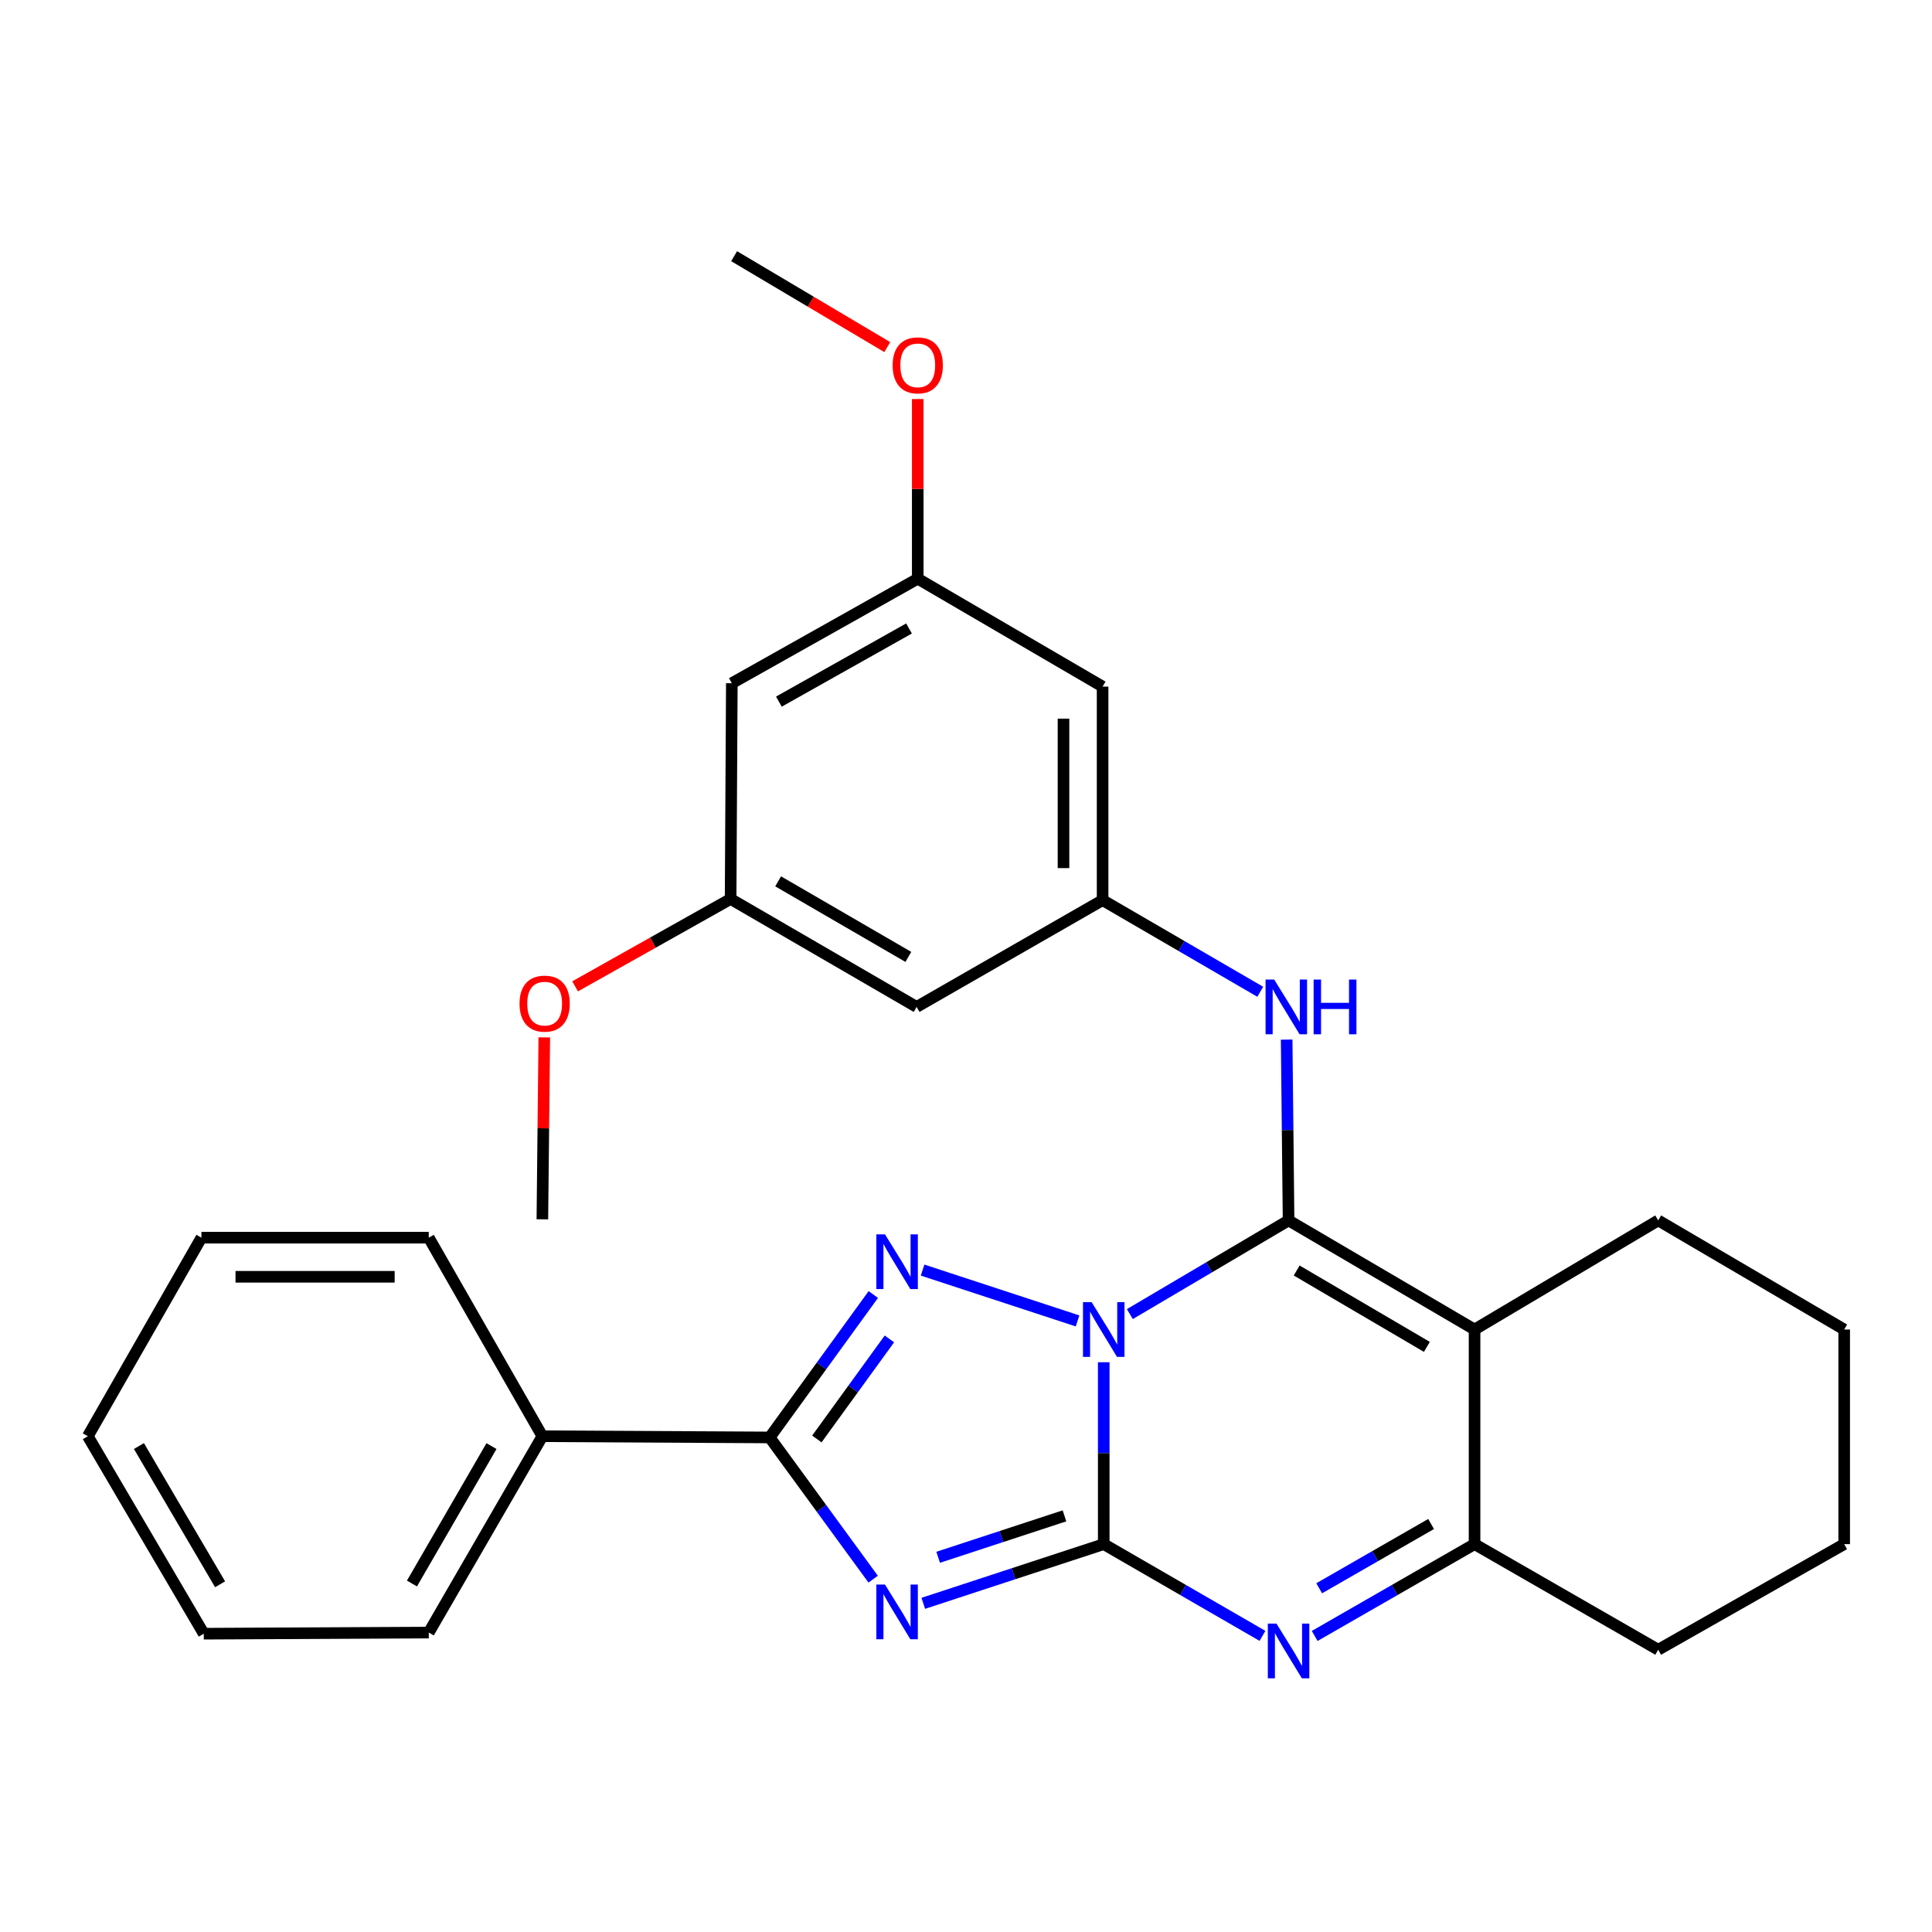 <?xml version='1.0' encoding='iso-8859-1'?>
<svg version='1.1' baseProfile='full'
              xmlns='http://www.w3.org/2000/svg'
                      xmlns:rdkit='http://www.rdkit.org/xml'
                      xmlns:xlink='http://www.w3.org/1999/xlink'
                  xml:space='preserve'
width='1000px' height='1000px' viewBox='0 0 1000 1000'>
<!-- END OF HEADER -->
<rect style='opacity:1.0;fill:#FFFFFF;stroke:none' width='1000' height='1000' x='0' y='0'> </rect>
<path class='bond-0' d='M 571.292,705.091 L 571.292,752.165' style='fill:none;fill-rule:evenodd;stroke:#0000FF;stroke-width:6px;stroke-linecap:butt;stroke-linejoin:miter;stroke-opacity:1' />
<path class='bond-0' d='M 571.292,752.165 L 571.292,799.24' style='fill:none;fill-rule:evenodd;stroke:#000000;stroke-width:6px;stroke-linecap:butt;stroke-linejoin:miter;stroke-opacity:1' />
<path class='bond-1' d='M 584.809,680.175 L 625.885,655.929' style='fill:none;fill-rule:evenodd;stroke:#0000FF;stroke-width:6px;stroke-linecap:butt;stroke-linejoin:miter;stroke-opacity:1' />
<path class='bond-1' d='M 625.885,655.929 L 666.962,631.683' style='fill:none;fill-rule:evenodd;stroke:#000000;stroke-width:6px;stroke-linecap:butt;stroke-linejoin:miter;stroke-opacity:1' />
<path class='bond-3' d='M 557.737,683.708 L 477.529,657.399' style='fill:none;fill-rule:evenodd;stroke:#0000FF;stroke-width:6px;stroke-linecap:butt;stroke-linejoin:miter;stroke-opacity:1' />
<path class='bond-2' d='M 571.292,799.24 L 524.589,814.559' style='fill:none;fill-rule:evenodd;stroke:#000000;stroke-width:6px;stroke-linecap:butt;stroke-linejoin:miter;stroke-opacity:1' />
<path class='bond-2' d='M 524.589,814.559 L 477.886,829.878' style='fill:none;fill-rule:evenodd;stroke:#0000FF;stroke-width:6px;stroke-linecap:butt;stroke-linejoin:miter;stroke-opacity:1' />
<path class='bond-2' d='M 550.972,784.604 L 518.28,795.327' style='fill:none;fill-rule:evenodd;stroke:#000000;stroke-width:6px;stroke-linecap:butt;stroke-linejoin:miter;stroke-opacity:1' />
<path class='bond-2' d='M 518.28,795.327 L 485.588,806.05' style='fill:none;fill-rule:evenodd;stroke:#0000FF;stroke-width:6px;stroke-linecap:butt;stroke-linejoin:miter;stroke-opacity:1' />
<path class='bond-6' d='M 571.292,799.24 L 612.375,822.984' style='fill:none;fill-rule:evenodd;stroke:#000000;stroke-width:6px;stroke-linecap:butt;stroke-linejoin:miter;stroke-opacity:1' />
<path class='bond-6' d='M 612.375,822.984 L 653.459,846.727' style='fill:none;fill-rule:evenodd;stroke:#0000FF;stroke-width:6px;stroke-linecap:butt;stroke-linejoin:miter;stroke-opacity:1' />
<path class='bond-4' d='M 666.962,631.683 L 763.228,688.154' style='fill:none;fill-rule:evenodd;stroke:#000000;stroke-width:6px;stroke-linecap:butt;stroke-linejoin:miter;stroke-opacity:1' />
<path class='bond-4' d='M 671.16,657.612 L 738.547,697.141' style='fill:none;fill-rule:evenodd;stroke:#000000;stroke-width:6px;stroke-linecap:butt;stroke-linejoin:miter;stroke-opacity:1' />
<path class='bond-8' d='M 666.962,631.683 L 666.466,584.893' style='fill:none;fill-rule:evenodd;stroke:#000000;stroke-width:6px;stroke-linecap:butt;stroke-linejoin:miter;stroke-opacity:1' />
<path class='bond-8' d='M 666.466,584.893 L 665.971,538.103' style='fill:none;fill-rule:evenodd;stroke:#0000FF;stroke-width:6px;stroke-linecap:butt;stroke-linejoin:miter;stroke-opacity:1' />
<path class='bond-29' d='M 451.947,817.368 L 425.159,780.693' style='fill:none;fill-rule:evenodd;stroke:#0000FF;stroke-width:6px;stroke-linecap:butt;stroke-linejoin:miter;stroke-opacity:1' />
<path class='bond-29' d='M 425.159,780.693 L 398.37,744.017' style='fill:none;fill-rule:evenodd;stroke:#000000;stroke-width:6px;stroke-linecap:butt;stroke-linejoin:miter;stroke-opacity:1' />
<path class='bond-5' d='M 452.025,670.039 L 425.197,707.028' style='fill:none;fill-rule:evenodd;stroke:#0000FF;stroke-width:6px;stroke-linecap:butt;stroke-linejoin:miter;stroke-opacity:1' />
<path class='bond-5' d='M 425.197,707.028 L 398.37,744.017' style='fill:none;fill-rule:evenodd;stroke:#000000;stroke-width:6px;stroke-linecap:butt;stroke-linejoin:miter;stroke-opacity:1' />
<path class='bond-5' d='M 460.361,693.019 L 441.582,718.912' style='fill:none;fill-rule:evenodd;stroke:#0000FF;stroke-width:6px;stroke-linecap:butt;stroke-linejoin:miter;stroke-opacity:1' />
<path class='bond-5' d='M 441.582,718.912 L 422.803,744.804' style='fill:none;fill-rule:evenodd;stroke:#000000;stroke-width:6px;stroke-linecap:butt;stroke-linejoin:miter;stroke-opacity:1' />
<path class='bond-7' d='M 763.228,688.154 L 763.228,799.24' style='fill:none;fill-rule:evenodd;stroke:#000000;stroke-width:6px;stroke-linecap:butt;stroke-linejoin:miter;stroke-opacity:1' />
<path class='bond-16' d='M 763.228,688.154 L 858.279,631.683' style='fill:none;fill-rule:evenodd;stroke:#000000;stroke-width:6px;stroke-linecap:butt;stroke-linejoin:miter;stroke-opacity:1' />
<path class='bond-10' d='M 398.37,744.017 L 280.728,743.388' style='fill:none;fill-rule:evenodd;stroke:#000000;stroke-width:6px;stroke-linecap:butt;stroke-linejoin:miter;stroke-opacity:1' />
<path class='bond-30' d='M 680.477,846.768 L 721.852,823.004' style='fill:none;fill-rule:evenodd;stroke:#0000FF;stroke-width:6px;stroke-linecap:butt;stroke-linejoin:miter;stroke-opacity:1' />
<path class='bond-30' d='M 721.852,823.004 L 763.228,799.24' style='fill:none;fill-rule:evenodd;stroke:#000000;stroke-width:6px;stroke-linecap:butt;stroke-linejoin:miter;stroke-opacity:1' />
<path class='bond-30' d='M 682.809,822.087 L 711.772,805.453' style='fill:none;fill-rule:evenodd;stroke:#0000FF;stroke-width:6px;stroke-linecap:butt;stroke-linejoin:miter;stroke-opacity:1' />
<path class='bond-30' d='M 711.772,805.453 L 740.734,788.818' style='fill:none;fill-rule:evenodd;stroke:#000000;stroke-width:6px;stroke-linecap:butt;stroke-linejoin:miter;stroke-opacity:1' />
<path class='bond-17' d='M 763.228,799.24 L 858.279,853.901' style='fill:none;fill-rule:evenodd;stroke:#000000;stroke-width:6px;stroke-linecap:butt;stroke-linejoin:miter;stroke-opacity:1' />
<path class='bond-9' d='M 652.303,513.34 L 611.505,489.626' style='fill:none;fill-rule:evenodd;stroke:#0000FF;stroke-width:6px;stroke-linecap:butt;stroke-linejoin:miter;stroke-opacity:1' />
<path class='bond-9' d='M 611.505,489.626 L 570.707,465.913' style='fill:none;fill-rule:evenodd;stroke:#000000;stroke-width:6px;stroke-linecap:butt;stroke-linejoin:miter;stroke-opacity:1' />
<path class='bond-11' d='M 570.707,465.913 L 570.707,355.388' style='fill:none;fill-rule:evenodd;stroke:#000000;stroke-width:6px;stroke-linecap:butt;stroke-linejoin:miter;stroke-opacity:1' />
<path class='bond-11' d='M 550.466,449.334 L 550.466,371.967' style='fill:none;fill-rule:evenodd;stroke:#000000;stroke-width:6px;stroke-linecap:butt;stroke-linejoin:miter;stroke-opacity:1' />
<path class='bond-12' d='M 570.707,465.913 L 474.441,521.181' style='fill:none;fill-rule:evenodd;stroke:#000000;stroke-width:6px;stroke-linecap:butt;stroke-linejoin:miter;stroke-opacity:1' />
<path class='bond-20' d='M 280.728,743.388 L 221.929,845.006' style='fill:none;fill-rule:evenodd;stroke:#000000;stroke-width:6px;stroke-linecap:butt;stroke-linejoin:miter;stroke-opacity:1' />
<path class='bond-20' d='M 254.389,748.493 L 213.23,819.626' style='fill:none;fill-rule:evenodd;stroke:#000000;stroke-width:6px;stroke-linecap:butt;stroke-linejoin:miter;stroke-opacity:1' />
<path class='bond-21' d='M 280.728,743.388 L 221.929,640.622' style='fill:none;fill-rule:evenodd;stroke:#000000;stroke-width:6px;stroke-linecap:butt;stroke-linejoin:miter;stroke-opacity:1' />
<path class='bond-14' d='M 570.707,355.388 L 475.025,299.536' style='fill:none;fill-rule:evenodd;stroke:#000000;stroke-width:6px;stroke-linecap:butt;stroke-linejoin:miter;stroke-opacity:1' />
<path class='bond-13' d='M 474.441,521.181 L 378.163,465.306' style='fill:none;fill-rule:evenodd;stroke:#000000;stroke-width:6px;stroke-linecap:butt;stroke-linejoin:miter;stroke-opacity:1' />
<path class='bond-13' d='M 470.159,495.293 L 402.765,456.181' style='fill:none;fill-rule:evenodd;stroke:#000000;stroke-width:6px;stroke-linecap:butt;stroke-linejoin:miter;stroke-opacity:1' />
<path class='bond-15' d='M 378.163,465.306 L 378.793,353.634' style='fill:none;fill-rule:evenodd;stroke:#000000;stroke-width:6px;stroke-linecap:butt;stroke-linejoin:miter;stroke-opacity:1' />
<path class='bond-18' d='M 378.163,465.306 L 337.916,487.921' style='fill:none;fill-rule:evenodd;stroke:#000000;stroke-width:6px;stroke-linecap:butt;stroke-linejoin:miter;stroke-opacity:1' />
<path class='bond-18' d='M 337.916,487.921 L 297.669,510.537' style='fill:none;fill-rule:evenodd;stroke:#FF0000;stroke-width:6px;stroke-linecap:butt;stroke-linejoin:miter;stroke-opacity:1' />
<path class='bond-19' d='M 475.025,299.536 L 475.025,253.041' style='fill:none;fill-rule:evenodd;stroke:#000000;stroke-width:6px;stroke-linecap:butt;stroke-linejoin:miter;stroke-opacity:1' />
<path class='bond-19' d='M 475.025,253.041 L 475.025,206.546' style='fill:none;fill-rule:evenodd;stroke:#FF0000;stroke-width:6px;stroke-linecap:butt;stroke-linejoin:miter;stroke-opacity:1' />
<path class='bond-33' d='M 475.025,299.536 L 378.793,353.634' style='fill:none;fill-rule:evenodd;stroke:#000000;stroke-width:6px;stroke-linecap:butt;stroke-linejoin:miter;stroke-opacity:1' />
<path class='bond-33' d='M 470.509,325.294 L 403.147,363.163' style='fill:none;fill-rule:evenodd;stroke:#000000;stroke-width:6px;stroke-linecap:butt;stroke-linejoin:miter;stroke-opacity:1' />
<path class='bond-24' d='M 858.279,631.683 L 954.545,688.154' style='fill:none;fill-rule:evenodd;stroke:#000000;stroke-width:6px;stroke-linecap:butt;stroke-linejoin:miter;stroke-opacity:1' />
<path class='bond-31' d='M 858.279,853.901 L 954.545,799.24' style='fill:none;fill-rule:evenodd;stroke:#000000;stroke-width:6px;stroke-linecap:butt;stroke-linejoin:miter;stroke-opacity:1' />
<path class='bond-22' d='M 281.723,536.946 L 281.225,584.027' style='fill:none;fill-rule:evenodd;stroke:#FF0000;stroke-width:6px;stroke-linecap:butt;stroke-linejoin:miter;stroke-opacity:1' />
<path class='bond-22' d='M 281.225,584.027 L 280.728,631.109' style='fill:none;fill-rule:evenodd;stroke:#000000;stroke-width:6px;stroke-linecap:butt;stroke-linejoin:miter;stroke-opacity:1' />
<path class='bond-23' d='M 459.262,179.665 L 419.618,156.131' style='fill:none;fill-rule:evenodd;stroke:#FF0000;stroke-width:6px;stroke-linecap:butt;stroke-linejoin:miter;stroke-opacity:1' />
<path class='bond-23' d='M 419.618,156.131 L 379.974,132.597' style='fill:none;fill-rule:evenodd;stroke:#000000;stroke-width:6px;stroke-linecap:butt;stroke-linejoin:miter;stroke-opacity:1' />
<path class='bond-27' d='M 221.929,845.006 L 105.468,845.602' style='fill:none;fill-rule:evenodd;stroke:#000000;stroke-width:6px;stroke-linecap:butt;stroke-linejoin:miter;stroke-opacity:1' />
<path class='bond-26' d='M 221.929,640.622 L 104.253,640.622' style='fill:none;fill-rule:evenodd;stroke:#000000;stroke-width:6px;stroke-linecap:butt;stroke-linejoin:miter;stroke-opacity:1' />
<path class='bond-26' d='M 204.278,660.863 L 121.905,660.863' style='fill:none;fill-rule:evenodd;stroke:#000000;stroke-width:6px;stroke-linecap:butt;stroke-linejoin:miter;stroke-opacity:1' />
<path class='bond-25' d='M 954.545,688.154 L 954.545,799.24' style='fill:none;fill-rule:evenodd;stroke:#000000;stroke-width:6px;stroke-linecap:butt;stroke-linejoin:miter;stroke-opacity:1' />
<path class='bond-28' d='M 104.253,640.622 L 45.455,743.388' style='fill:none;fill-rule:evenodd;stroke:#000000;stroke-width:6px;stroke-linecap:butt;stroke-linejoin:miter;stroke-opacity:1' />
<path class='bond-32' d='M 105.468,845.602 L 45.455,743.388' style='fill:none;fill-rule:evenodd;stroke:#000000;stroke-width:6px;stroke-linecap:butt;stroke-linejoin:miter;stroke-opacity:1' />
<path class='bond-32' d='M 113.92,820.022 L 71.911,748.472' style='fill:none;fill-rule:evenodd;stroke:#000000;stroke-width:6px;stroke-linecap:butt;stroke-linejoin:miter;stroke-opacity:1' />
<path  class='atom-0' d='M 565.032 673.994
L 574.312 688.994
Q 575.232 690.474, 576.712 693.154
Q 578.192 695.834, 578.272 695.994
L 578.272 673.994
L 582.032 673.994
L 582.032 702.314
L 578.152 702.314
L 568.192 685.914
Q 567.032 683.994, 565.792 681.794
Q 564.592 679.594, 564.232 678.914
L 564.232 702.314
L 560.552 702.314
L 560.552 673.994
L 565.032 673.994
' fill='#0000FF'/>
<path  class='atom-3' d='M 458.072 820.164
L 467.352 835.164
Q 468.272 836.644, 469.752 839.324
Q 471.232 842.004, 471.312 842.164
L 471.312 820.164
L 475.072 820.164
L 475.072 848.484
L 471.192 848.484
L 461.232 832.084
Q 460.072 830.164, 458.832 827.964
Q 457.632 825.764, 457.272 825.084
L 457.272 848.484
L 453.592 848.484
L 453.592 820.164
L 458.072 820.164
' fill='#0000FF'/>
<path  class='atom-4' d='M 458.072 638.91
L 467.352 653.91
Q 468.272 655.39, 469.752 658.07
Q 471.232 660.75, 471.312 660.91
L 471.312 638.91
L 475.072 638.91
L 475.072 667.23
L 471.192 667.23
L 461.232 650.83
Q 460.072 648.91, 458.832 646.71
Q 457.632 644.51, 457.272 643.83
L 457.272 667.23
L 453.592 667.23
L 453.592 638.91
L 458.072 638.91
' fill='#0000FF'/>
<path  class='atom-7' d='M 660.702 840.371
L 669.982 855.371
Q 670.902 856.851, 672.382 859.531
Q 673.862 862.211, 673.942 862.371
L 673.942 840.371
L 677.702 840.371
L 677.702 868.691
L 673.822 868.691
L 663.862 852.291
Q 662.702 850.371, 661.462 848.171
Q 660.262 845.971, 659.902 845.291
L 659.902 868.691
L 656.222 868.691
L 656.222 840.371
L 660.702 840.371
' fill='#0000FF'/>
<path  class='atom-9' d='M 659.532 507.021
L 668.812 522.021
Q 669.732 523.501, 671.212 526.181
Q 672.692 528.861, 672.772 529.021
L 672.772 507.021
L 676.532 507.021
L 676.532 535.341
L 672.652 535.341
L 662.692 518.941
Q 661.532 517.021, 660.292 514.821
Q 659.092 512.621, 658.732 511.941
L 658.732 535.341
L 655.052 535.341
L 655.052 507.021
L 659.532 507.021
' fill='#0000FF'/>
<path  class='atom-9' d='M 679.932 507.021
L 683.772 507.021
L 683.772 519.061
L 698.252 519.061
L 698.252 507.021
L 702.092 507.021
L 702.092 535.341
L 698.252 535.341
L 698.252 522.261
L 683.772 522.261
L 683.772 535.341
L 679.932 535.341
L 679.932 507.021
' fill='#0000FF'/>
<path  class='atom-19' d='M 268.909 519.473
Q 268.909 512.673, 272.269 508.873
Q 275.629 505.073, 281.909 505.073
Q 288.189 505.073, 291.549 508.873
Q 294.909 512.673, 294.909 519.473
Q 294.909 526.353, 291.509 530.273
Q 288.109 534.153, 281.909 534.153
Q 275.669 534.153, 272.269 530.273
Q 268.909 526.393, 268.909 519.473
M 281.909 530.953
Q 286.229 530.953, 288.549 528.073
Q 290.909 525.153, 290.909 519.473
Q 290.909 513.913, 288.549 511.113
Q 286.229 508.273, 281.909 508.273
Q 277.589 508.273, 275.229 511.073
Q 272.909 513.873, 272.909 519.473
Q 272.909 525.193, 275.229 528.073
Q 277.589 530.953, 281.909 530.953
' fill='#FF0000'/>
<path  class='atom-20' d='M 462.025 189.103
Q 462.025 182.303, 465.385 178.503
Q 468.745 174.703, 475.025 174.703
Q 481.305 174.703, 484.665 178.503
Q 488.025 182.303, 488.025 189.103
Q 488.025 195.983, 484.625 199.903
Q 481.225 203.783, 475.025 203.783
Q 468.785 203.783, 465.385 199.903
Q 462.025 196.023, 462.025 189.103
M 475.025 200.583
Q 479.345 200.583, 481.665 197.703
Q 484.025 194.783, 484.025 189.103
Q 484.025 183.543, 481.665 180.743
Q 479.345 177.903, 475.025 177.903
Q 470.705 177.903, 468.345 180.703
Q 466.025 183.503, 466.025 189.103
Q 466.025 194.823, 468.345 197.703
Q 470.705 200.583, 475.025 200.583
' fill='#FF0000'/>
</svg>
